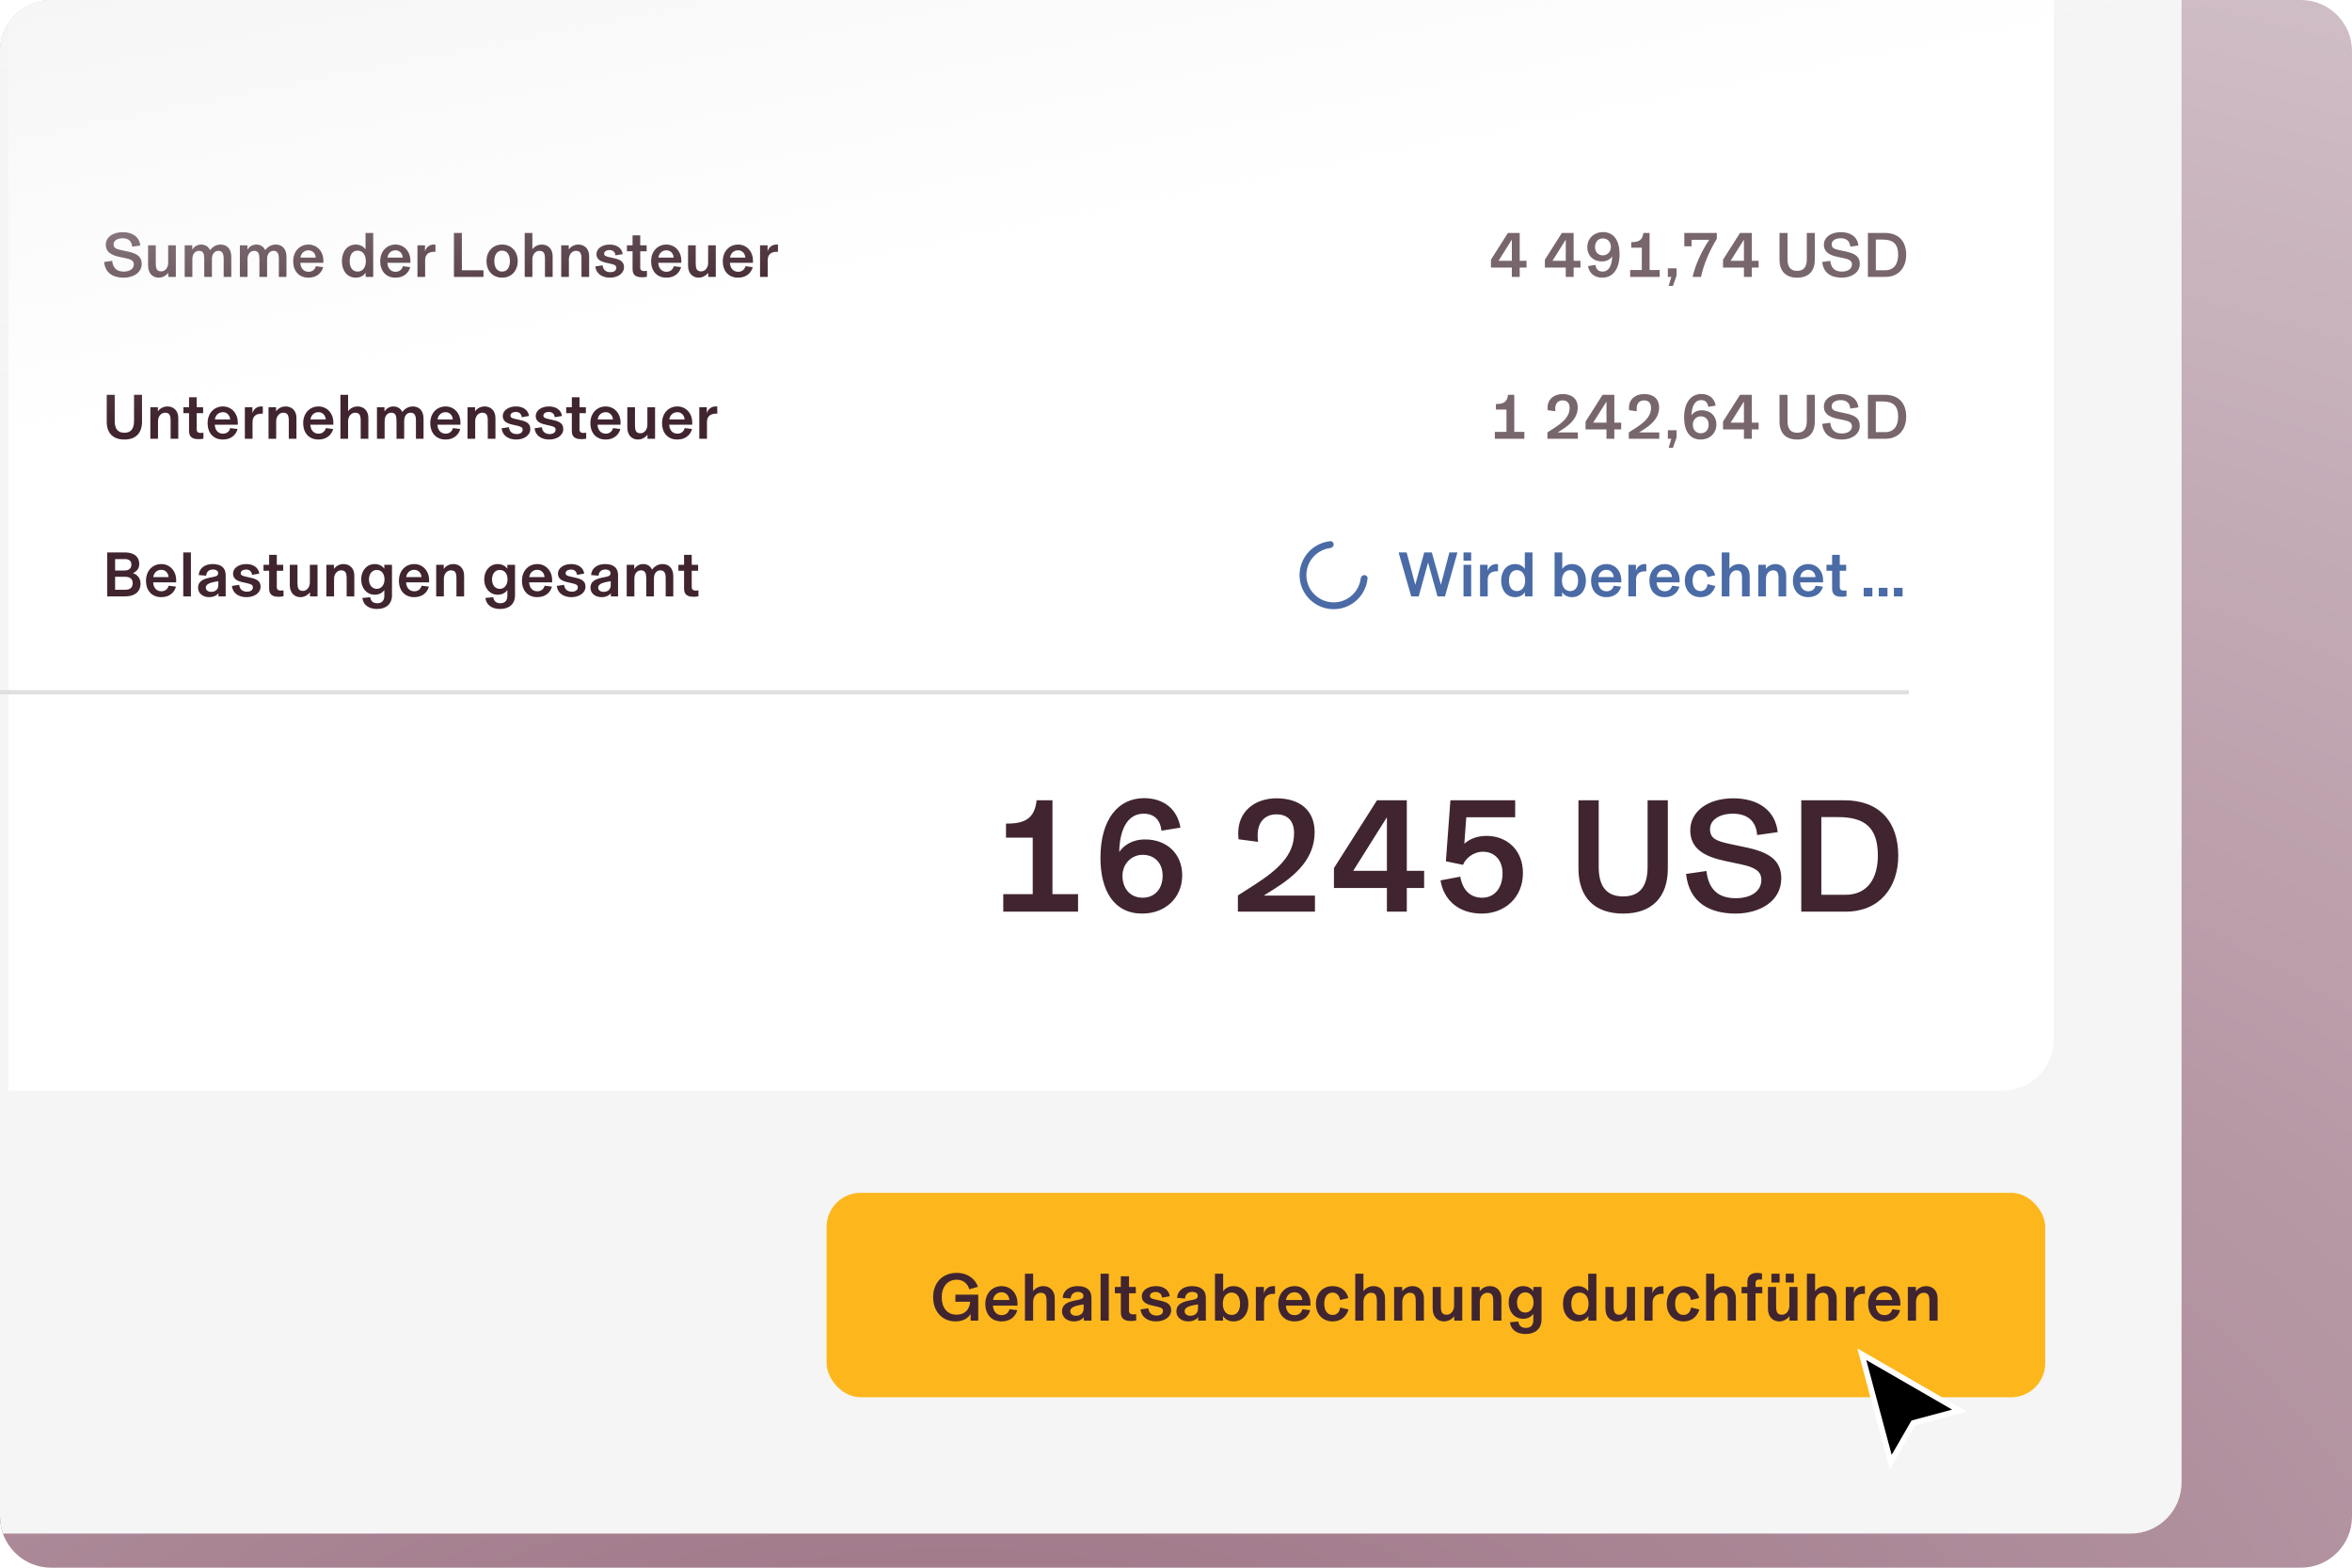 <svg width="552" height="368" viewBox="0 0 552 368" fill="none" xmlns="http://www.w3.org/2000/svg">
<g clip-path="url(#clip0_5418_4888)">
<path d="M0 12C0 5.373 5.373 0 12 0H540C546.627 0 552 5.373 552 12V356C552 362.627 546.627 368 540 368H12C5.373 368 0 362.627 0 356V12Z" fill="url(#paint0_radial_5418_4888)"/>
<g filter="url(#filter0_d_5418_4888)">
<g clip-path="url(#clip1_5418_4888)">
<path d="M0 -160.002H512V315.998C512 322.625 506.627 327.998 500 327.998H0V-160.002Z" fill="#F5F5F5"/>
<g filter="url(#filter1_d_5418_4888)">
<path d="M0 -160.002H480V203.998C480 210.625 474.627 215.998 468 215.998H0V-160.002Z" fill="white"/>
</g>
<path d="M338.17 105.268L340.165 97.678H342.055L339.13 107.998H337.375L335.155 100.033L332.965 107.998H331.21L328.24 97.678H330.13L332.155 105.268L334.255 97.678H336.04L338.17 105.268ZM345.277 99.628H343.477V97.678H345.277V99.628ZM345.277 107.998H343.477V100.588H345.277V107.998ZM351.214 100.408C351.334 100.408 351.439 100.408 351.574 100.423V102.118C351.424 102.103 351.364 102.103 351.259 102.103C349.939 102.103 349.159 102.763 349.159 104.068V107.998H347.359V100.588H349.129V102.013C349.369 101.143 350.074 100.408 351.214 100.408ZM355.601 108.178C353.576 108.178 352.316 106.558 352.316 104.293C352.316 102.028 353.576 100.408 355.601 100.408C356.756 100.408 357.491 101.008 357.866 101.518V97.678H359.666V107.998H357.896V107.023C357.536 107.548 356.801 108.178 355.601 108.178ZM355.991 106.753C357.161 106.753 357.941 105.823 357.941 104.293C357.941 102.763 357.161 101.833 355.991 101.833C354.791 101.833 354.146 102.823 354.146 104.293C354.146 105.763 354.791 106.753 355.991 106.753ZM368.918 108.178C367.718 108.178 366.983 107.548 366.623 107.023V107.998H364.853V97.678H366.653V101.518C367.028 101.008 367.763 100.408 368.918 100.408C370.943 100.408 372.202 102.028 372.202 104.293C372.202 106.558 370.943 108.178 368.918 108.178ZM368.528 106.753C369.728 106.753 370.373 105.763 370.373 104.293C370.373 102.823 369.728 101.833 368.528 101.833C367.358 101.833 366.578 102.763 366.578 104.293C366.578 105.823 367.358 106.753 368.528 106.753ZM380.507 104.173V104.698H375.107C375.167 105.958 375.887 106.798 377.027 106.798C377.957 106.798 378.557 106.243 378.737 105.493L380.462 105.703C380.132 106.933 379.082 108.178 377.012 108.178C374.837 108.178 373.427 106.693 373.427 104.308C373.427 101.998 374.957 100.408 377.027 100.408C379.022 100.408 380.507 102.013 380.507 104.173ZM375.137 103.468H378.722C378.662 102.568 378.047 101.758 377.012 101.758C375.947 101.758 375.242 102.538 375.137 103.468ZM386.024 100.408C386.144 100.408 386.249 100.408 386.384 100.423V102.118C386.234 102.103 386.174 102.103 386.069 102.103C384.749 102.103 383.969 102.763 383.969 104.068V107.998H382.169V100.588H383.939V102.013C384.179 101.143 384.884 100.408 386.024 100.408ZM394.191 104.173V104.698H388.791C388.851 105.958 389.571 106.798 390.711 106.798C391.641 106.798 392.241 106.243 392.421 105.493L394.146 105.703C393.816 106.933 392.766 108.178 390.696 108.178C388.521 108.178 387.111 106.693 387.111 104.308C387.111 101.998 388.641 100.408 390.711 100.408C392.706 100.408 394.191 102.013 394.191 104.173ZM388.821 103.468H392.406C392.346 102.568 391.731 101.758 390.696 101.758C389.631 101.758 388.926 102.538 388.821 103.468ZM399.108 108.178C396.933 108.178 395.418 106.648 395.418 104.308C395.418 101.938 396.963 100.408 399.093 100.408C401.043 100.408 402.168 101.563 402.558 103.033L400.728 103.468C400.593 102.523 400.008 101.833 399.078 101.833C397.968 101.833 397.248 102.763 397.248 104.293C397.248 105.883 397.998 106.753 399.108 106.753C400.008 106.753 400.593 106.168 400.758 105.118L402.588 105.553C402.138 107.008 401.028 108.178 399.108 108.178ZM405.886 107.998H404.086V97.678H405.886V101.488H405.901C406.276 100.978 407.056 100.408 408.121 100.408C409.501 100.408 410.641 101.353 410.641 103.108V107.998H408.841V103.783C408.841 102.583 408.631 101.878 407.536 101.878C406.606 101.878 405.886 102.748 405.886 103.858V107.998ZM414.456 107.998H412.656V100.588H414.426V101.518H414.441C414.846 100.963 415.626 100.408 416.691 100.408C418.071 100.408 419.211 101.353 419.211 103.108V107.998H417.411V103.783C417.411 102.583 417.201 101.878 416.106 101.878C415.176 101.878 414.456 102.748 414.456 103.858V107.998ZM427.872 104.173V104.698H422.472C422.532 105.958 423.252 106.798 424.392 106.798C425.322 106.798 425.922 106.243 426.102 105.493L427.827 105.703C427.497 106.933 426.447 108.178 424.377 108.178C422.202 108.178 420.792 106.693 420.792 104.308C420.792 101.998 422.322 100.408 424.392 100.408C426.387 100.408 427.872 102.013 427.872 104.173ZM422.502 103.468H426.087C426.027 102.568 425.412 101.758 424.377 101.758C423.312 101.758 422.607 102.538 422.502 103.468ZM432.176 108.088C431.156 108.088 430.421 107.788 430.136 107.068C430.016 106.768 429.986 106.393 429.986 105.958V101.983H428.666V100.588H429.986V98.248H431.786V100.588H433.286V101.983H431.786V105.808C431.786 106.423 432.146 106.633 432.731 106.633C432.986 106.633 433.136 106.618 433.361 106.588V107.968C432.941 108.058 432.581 108.088 432.176 108.088ZM439.435 107.998H437.395V105.988H439.435V107.998ZM442.981 107.998H440.941V105.988H442.981V107.998ZM446.526 107.998H444.486V105.988H446.526V107.998Z" fill="#4A6BA6"/>
<path d="M29.385 107.998H25.155V97.678H29.28C31.395 97.678 32.685 98.623 32.685 100.423C32.685 101.728 31.695 102.343 31.2 102.538V102.553C31.8 102.688 32.985 103.423 32.985 104.968C32.985 107.038 31.455 107.998 29.385 107.998ZM27.015 99.238V101.923H29.205C30.12 101.923 30.84 101.533 30.84 100.513C30.84 99.508 30.105 99.238 29.235 99.238H27.015ZM27.015 103.393V106.438H29.355C30.435 106.438 31.14 106.033 31.14 104.863C31.14 103.828 30.42 103.393 29.355 103.393H27.015ZM41.346 104.173V104.698H35.946C36.006 105.958 36.726 106.798 37.866 106.798C38.796 106.798 39.396 106.243 39.576 105.493L41.301 105.703C40.971 106.933 39.921 108.178 37.851 108.178C35.676 108.178 34.266 106.693 34.266 104.308C34.266 101.998 35.796 100.408 37.866 100.408C39.861 100.408 41.346 102.013 41.346 104.173ZM35.976 103.468H39.561C39.501 102.568 38.886 101.758 37.851 101.758C36.786 101.758 36.081 102.538 35.976 103.468ZM44.808 107.998H43.008V97.678H44.808V107.998ZM49.096 108.178C47.716 108.178 46.486 107.368 46.486 105.958C46.486 104.578 47.491 103.963 49.141 103.618L50.161 103.408C50.821 103.273 51.196 103.108 51.196 102.538C51.196 102.058 50.761 101.683 49.966 101.683C49.036 101.683 48.436 102.268 48.391 103.138L46.636 102.988C46.726 101.473 47.971 100.408 49.906 100.408C51.811 100.408 52.966 101.218 52.966 102.988V107.998H51.271V107.263H51.256C50.911 107.758 50.131 108.178 49.096 108.178ZM49.591 106.933C50.536 106.933 51.241 106.348 51.241 105.388V104.428C50.356 104.563 49.666 104.713 49.201 104.908C48.661 105.133 48.301 105.433 48.301 105.928C48.301 106.573 48.856 106.933 49.591 106.933ZM57.857 108.178C56.012 108.178 54.602 107.248 54.422 105.538L56.132 105.283C56.267 106.363 56.942 106.888 57.962 106.888C58.832 106.888 59.357 106.498 59.357 105.868C59.357 105.373 59.072 105.148 58.052 104.923L56.927 104.668C55.592 104.368 54.692 103.843 54.692 102.643C54.692 101.353 56.027 100.408 57.797 100.408C59.462 100.408 60.677 101.248 60.857 102.643L59.147 102.943C59.102 102.253 58.637 101.698 57.767 101.698C56.987 101.698 56.492 102.058 56.492 102.568C56.492 103.063 56.972 103.198 57.767 103.378L58.892 103.633C60.377 103.963 61.157 104.488 61.157 105.718C61.157 107.203 59.672 108.178 57.857 108.178ZM65.356 108.088C64.336 108.088 63.601 107.788 63.316 107.068C63.196 106.768 63.166 106.393 63.166 105.958V101.983H61.846V100.588H63.166V98.248H64.966V100.588H66.466V101.983H64.966V105.808C64.966 106.423 65.326 106.633 65.911 106.633C66.166 106.633 66.316 106.618 66.541 106.588V107.968C66.121 108.058 65.761 108.088 65.356 108.088ZM70.52 108.178C69.155 108.178 68.015 107.248 68.015 105.328V100.588H69.815V104.803C69.815 106.003 70.01 106.708 71.105 106.708C72.02 106.708 72.725 105.838 72.725 104.728V100.588H74.525V107.998H72.755V107.068H72.74C72.35 107.548 71.57 108.178 70.52 108.178ZM78.401 107.998H76.602V100.588H78.371V101.518H78.386C78.791 100.963 79.572 100.408 80.636 100.408C82.016 100.408 83.156 101.353 83.156 103.108V107.998H81.356V103.783C81.356 102.583 81.147 101.878 80.052 101.878C79.121 101.878 78.401 102.748 78.401 103.858V107.998ZM88.487 110.953C86.522 110.953 85.217 109.963 85.052 108.358L86.882 108.193C87.032 109.138 87.587 109.603 88.562 109.603C89.537 109.603 90.197 109.078 90.197 107.863V106.513C89.747 107.143 88.982 107.608 87.947 107.608C86.147 107.608 84.767 106.153 84.767 104.008C84.767 101.863 86.147 100.408 87.947 100.408C88.982 100.408 89.747 100.873 90.197 101.503V100.588H91.997V107.728C91.997 109.903 90.497 110.953 88.487 110.953ZM88.427 106.228C89.507 106.228 90.242 105.298 90.242 104.008C90.242 102.718 89.552 101.788 88.427 101.788C87.272 101.788 86.597 102.778 86.597 104.008C86.597 105.238 87.257 106.228 88.427 106.228ZM100.709 104.173V104.698H95.309C95.369 105.958 96.089 106.798 97.229 106.798C98.159 106.798 98.759 106.243 98.939 105.493L100.664 105.703C100.334 106.933 99.284 108.178 97.214 108.178C95.039 108.178 93.629 106.693 93.629 104.308C93.629 101.998 95.159 100.408 97.229 100.408C99.224 100.408 100.709 102.013 100.709 104.173ZM95.339 103.468H98.924C98.864 102.568 98.249 101.758 97.214 101.758C96.149 101.758 95.444 102.538 95.339 103.468ZM104.171 107.998H102.371V100.588H104.141V101.518H104.156C104.561 100.963 105.341 100.408 106.406 100.408C107.786 100.408 108.926 101.353 108.926 103.108V107.998H107.126V103.783C107.126 102.583 106.916 101.878 105.821 101.878C104.891 101.878 104.171 102.748 104.171 103.858V107.998ZM117.363 110.953C115.398 110.953 114.093 109.963 113.928 108.358L115.758 108.193C115.908 109.138 116.463 109.603 117.438 109.603C118.413 109.603 119.073 109.078 119.073 107.863V106.513C118.623 107.143 117.858 107.608 116.823 107.608C115.023 107.608 113.643 106.153 113.643 104.008C113.643 101.863 115.023 100.408 116.823 100.408C117.858 100.408 118.623 100.873 119.073 101.503V100.588H120.873V107.728C120.873 109.903 119.373 110.953 117.363 110.953ZM117.303 106.228C118.383 106.228 119.118 105.298 119.118 104.008C119.118 102.718 118.428 101.788 117.303 101.788C116.148 101.788 115.473 102.778 115.473 104.008C115.473 105.238 116.133 106.228 117.303 106.228ZM129.585 104.173V104.698H124.185C124.245 105.958 124.965 106.798 126.105 106.798C127.035 106.798 127.635 106.243 127.815 105.493L129.54 105.703C129.21 106.933 128.16 108.178 126.09 108.178C123.915 108.178 122.505 106.693 122.505 104.308C122.505 101.998 124.035 100.408 126.105 100.408C128.1 100.408 129.585 102.013 129.585 104.173ZM124.215 103.468H127.8C127.74 102.568 127.125 101.758 126.09 101.758C125.025 101.758 124.32 102.538 124.215 103.468ZM134.112 108.178C132.267 108.178 130.857 107.248 130.677 105.538L132.387 105.283C132.522 106.363 133.197 106.888 134.217 106.888C135.087 106.888 135.612 106.498 135.612 105.868C135.612 105.373 135.327 105.148 134.307 104.923L133.182 104.668C131.847 104.368 130.947 103.843 130.947 102.643C130.947 101.353 132.282 100.408 134.052 100.408C135.717 100.408 136.932 101.248 137.112 102.643L135.402 102.943C135.357 102.253 134.892 101.698 134.022 101.698C133.242 101.698 132.747 102.058 132.747 102.568C132.747 103.063 133.227 103.198 134.022 103.378L135.147 103.633C136.632 103.963 137.412 104.488 137.412 105.718C137.412 107.203 135.927 108.178 134.112 108.178ZM141.187 108.178C139.807 108.178 138.577 107.368 138.577 105.958C138.577 104.578 139.582 103.963 141.232 103.618L142.252 103.408C142.912 103.273 143.287 103.108 143.287 102.538C143.287 102.058 142.852 101.683 142.057 101.683C141.127 101.683 140.527 102.268 140.482 103.138L138.727 102.988C138.817 101.473 140.062 100.408 141.997 100.408C143.902 100.408 145.057 101.218 145.057 102.988V107.998H143.362V107.263H143.347C143.002 107.758 142.222 108.178 141.187 108.178ZM141.682 106.933C142.627 106.933 143.332 106.348 143.332 105.388V104.428C142.447 104.563 141.757 104.713 141.292 104.908C140.752 105.133 140.392 105.433 140.392 105.928C140.392 106.573 140.947 106.933 141.682 106.933ZM148.884 107.998H147.084V100.588H148.854V101.563L148.884 101.548C149.214 101.008 149.919 100.408 150.954 100.408C151.914 100.408 152.679 100.903 153.024 101.713C153.429 101.233 154.164 100.408 155.499 100.408C156.999 100.408 158.019 101.413 158.019 103.258V107.998H156.234V103.738C156.234 102.643 155.979 101.878 154.974 101.878C154.179 101.878 153.474 102.523 153.474 103.813V107.998H151.674V103.813C151.674 102.628 151.464 101.878 150.429 101.878C149.634 101.878 148.884 102.523 148.884 103.813V107.998ZM162.736 108.088C161.716 108.088 160.981 107.788 160.696 107.068C160.576 106.768 160.546 106.393 160.546 105.958V101.983H159.226V100.588H160.546V98.248H162.346V100.588H163.846V101.983H162.346V105.808C162.346 106.423 162.706 106.633 163.291 106.633C163.546 106.633 163.696 106.618 163.921 106.588V107.968C163.501 108.058 163.141 108.088 162.736 108.088Z" fill="#402530"/>
<path d="M29.19 71.178C26.52 71.178 25.05 69.663 25.05 66.993V60.678H26.925V66.828C26.925 68.523 27.54 69.588 29.19 69.588C30.84 69.588 31.455 68.523 31.455 66.828V60.678H33.33V66.993C33.33 69.663 31.86 71.178 29.19 71.178ZM37.087 70.998H35.287V63.588H37.057V64.518H37.072C37.477 63.963 38.257 63.408 39.322 63.408C40.702 63.408 41.842 64.353 41.842 66.108V70.998H40.042V66.783C40.042 65.583 39.832 64.878 38.737 64.878C37.807 64.878 37.087 65.748 37.087 66.858V70.998ZM46.559 71.088C45.539 71.088 44.804 70.788 44.519 70.068C44.399 69.768 44.369 69.393 44.369 68.958V64.983H43.049V63.588H44.369V61.248H46.169V63.588H47.669V64.983H46.169V68.808C46.169 69.423 46.529 69.633 47.114 69.633C47.369 69.633 47.519 69.618 47.744 69.588V70.968C47.324 71.058 46.964 71.088 46.559 71.088ZM55.806 67.173V67.698H50.406C50.466 68.958 51.186 69.798 52.326 69.798C53.256 69.798 53.856 69.243 54.036 68.493L55.761 68.703C55.431 69.933 54.381 71.178 52.311 71.178C50.136 71.178 48.726 69.693 48.726 67.308C48.726 64.998 50.256 63.408 52.326 63.408C54.321 63.408 55.806 65.013 55.806 67.173ZM50.436 66.468H54.021C53.961 65.568 53.346 64.758 52.311 64.758C51.246 64.758 50.541 65.538 50.436 66.468ZM61.323 63.408C61.443 63.408 61.548 63.408 61.683 63.423V65.118C61.533 65.103 61.473 65.103 61.368 65.103C60.048 65.103 59.268 65.763 59.268 67.068V70.998H57.468V63.588H59.238V65.013C59.478 64.143 60.183 63.408 61.323 63.408ZM64.82 70.998H63.02V63.588H64.79V64.518H64.805C65.21 63.963 65.99 63.408 67.055 63.408C68.436 63.408 69.576 64.353 69.576 66.108V70.998H67.775V66.783C67.775 65.583 67.566 64.878 66.471 64.878C65.54 64.878 64.82 65.748 64.82 66.858V70.998ZM78.236 67.173V67.698H72.836C72.896 68.958 73.616 69.798 74.756 69.798C75.686 69.798 76.286 69.243 76.466 68.493L78.191 68.703C77.861 69.933 76.811 71.178 74.741 71.178C72.566 71.178 71.156 69.693 71.156 67.308C71.156 64.998 72.686 63.408 74.756 63.408C76.751 63.408 78.236 65.013 78.236 67.173ZM72.866 66.468H76.451C76.391 65.568 75.776 64.758 74.741 64.758C73.676 64.758 72.971 65.538 72.866 66.468ZM81.697 70.998H79.897V60.678H81.697V64.488H81.712C82.087 63.978 82.867 63.408 83.932 63.408C85.312 63.408 86.452 64.353 86.452 66.108V70.998H84.652V66.783C84.652 65.583 84.442 64.878 83.347 64.878C82.417 64.878 81.697 65.748 81.697 66.858V70.998ZM90.268 70.998H88.468V63.588H90.238V64.563L90.268 64.548C90.598 64.008 91.303 63.408 92.338 63.408C93.298 63.408 94.063 63.903 94.408 64.713C94.813 64.233 95.548 63.408 96.883 63.408C98.383 63.408 99.403 64.413 99.403 66.258V70.998H97.618V66.738C97.618 65.643 97.363 64.878 96.358 64.878C95.563 64.878 94.858 65.523 94.858 66.813V70.998H93.058V66.813C93.058 65.628 92.848 64.878 91.813 64.878C91.018 64.878 90.268 65.523 90.268 66.813V70.998ZM108.063 67.173V67.698H102.663C102.723 68.958 103.443 69.798 104.583 69.798C105.513 69.798 106.113 69.243 106.293 68.493L108.018 68.703C107.688 69.933 106.638 71.178 104.568 71.178C102.393 71.178 100.983 69.693 100.983 67.308C100.983 64.998 102.513 63.408 104.583 63.408C106.578 63.408 108.063 65.013 108.063 67.173ZM102.693 66.468H106.278C106.218 65.568 105.603 64.758 104.568 64.758C103.503 64.758 102.798 65.538 102.693 66.468ZM111.525 70.998H109.725V63.588H111.495V64.518H111.51C111.915 63.963 112.695 63.408 113.76 63.408C115.14 63.408 116.28 64.353 116.28 66.108V70.998H114.48V66.783C114.48 65.583 114.27 64.878 113.175 64.878C112.245 64.878 111.525 65.748 111.525 66.858V70.998ZM121.16 71.178C119.315 71.178 117.905 70.248 117.725 68.538L119.435 68.283C119.57 69.363 120.245 69.888 121.265 69.888C122.135 69.888 122.66 69.498 122.66 68.868C122.66 68.373 122.375 68.148 121.355 67.923L120.23 67.668C118.895 67.368 117.995 66.843 117.995 65.643C117.995 64.353 119.33 63.408 121.1 63.408C122.765 63.408 123.98 64.248 124.16 65.643L122.45 65.943C122.405 65.253 121.94 64.698 121.07 64.698C120.29 64.698 119.795 65.058 119.795 65.568C119.795 66.063 120.275 66.198 121.07 66.378L122.195 66.633C123.68 66.963 124.46 67.488 124.46 68.718C124.46 70.203 122.975 71.178 121.16 71.178ZM128.895 71.178C127.05 71.178 125.64 70.248 125.46 68.538L127.17 68.283C127.305 69.363 127.98 69.888 129 69.888C129.87 69.888 130.395 69.498 130.395 68.868C130.395 68.373 130.11 68.148 129.09 67.923L127.965 67.668C126.63 67.368 125.73 66.843 125.73 65.643C125.73 64.353 127.065 63.408 128.835 63.408C130.5 63.408 131.715 64.248 131.895 65.643L130.185 65.943C130.14 65.253 129.675 64.698 128.805 64.698C128.025 64.698 127.53 65.058 127.53 65.568C127.53 66.063 128.01 66.198 128.805 66.378L129.93 66.633C131.415 66.963 132.195 67.488 132.195 68.718C132.195 70.203 130.71 71.178 128.895 71.178ZM136.394 71.088C135.374 71.088 134.639 70.788 134.354 70.068C134.234 69.768 134.204 69.393 134.204 68.958V64.983H132.884V63.588H134.204V61.248H136.004V63.588H137.504V64.983H136.004V68.808C136.004 69.423 136.364 69.633 136.949 69.633C137.204 69.633 137.354 69.618 137.579 69.588V70.968C137.159 71.058 136.799 71.088 136.394 71.088ZM145.641 67.173V67.698H140.241C140.301 68.958 141.021 69.798 142.161 69.798C143.091 69.798 143.691 69.243 143.871 68.493L145.596 68.703C145.266 69.933 144.216 71.178 142.146 71.178C139.971 71.178 138.561 69.693 138.561 67.308C138.561 64.998 140.091 63.408 142.161 63.408C144.156 63.408 145.641 65.013 145.641 67.173ZM140.271 66.468H143.856C143.796 65.568 143.181 64.758 142.146 64.758C141.081 64.758 140.376 65.538 140.271 66.468ZM149.733 71.178C148.368 71.178 147.228 70.248 147.228 68.328V63.588H149.028V67.803C149.028 69.003 149.223 69.708 150.318 69.708C151.233 69.708 151.938 68.838 151.938 67.728V63.588H153.738V70.998H151.968V70.068H151.953C151.563 70.548 150.783 71.178 149.733 71.178ZM162.459 67.173V67.698H157.059C157.119 68.958 157.839 69.798 158.979 69.798C159.909 69.798 160.509 69.243 160.689 68.493L162.414 68.703C162.084 69.933 161.034 71.178 158.964 71.178C156.789 71.178 155.379 69.693 155.379 67.308C155.379 64.998 156.909 63.408 158.979 63.408C160.974 63.408 162.459 65.013 162.459 67.173ZM157.089 66.468H160.674C160.614 65.568 159.999 64.758 158.964 64.758C157.899 64.758 157.194 65.538 157.089 66.468ZM167.976 63.408C168.096 63.408 168.201 63.408 168.336 63.423V65.118C168.186 65.103 168.126 65.103 168.021 65.103C166.701 65.103 165.921 65.763 165.921 67.068V70.998H164.121V63.588H165.891V65.013C166.131 64.143 166.836 63.408 167.976 63.408Z" fill="#402530"/>
<path d="M29.025 33.178C26.7 33.178 24.72 32.218 24.435 29.503L26.325 29.233C26.52 30.973 27.45 31.753 29.04 31.753C30.45 31.753 31.41 31.108 31.41 30.058C31.41 29.248 30.81 28.888 29.535 28.618L28.05 28.303C26.07 27.883 24.825 27.133 24.825 25.453C24.825 23.773 26.37 22.498 28.815 22.498C31.14 22.498 32.715 23.638 32.925 25.633L31.02 25.903C30.93 24.643 30.165 23.923 28.77 23.923C27.48 23.923 26.655 24.538 26.655 25.348C26.655 26.233 27.255 26.458 28.5 26.728L29.985 27.043C32.205 27.508 33.255 28.273 33.255 29.923C33.255 32.053 31.23 33.178 29.025 33.178ZM37.263 33.178C35.898 33.178 34.758 32.248 34.758 30.328V25.588H36.558V29.803C36.558 31.003 36.753 31.708 37.848 31.708C38.763 31.708 39.468 30.838 39.468 29.728V25.588H41.268V32.998H39.498V32.068H39.483C39.093 32.548 38.313 33.178 37.263 33.178ZM45.145 32.998H43.345V25.588H45.115V26.563L45.145 26.548C45.475 26.008 46.18 25.408 47.215 25.408C48.175 25.408 48.94 25.903 49.285 26.713C49.69 26.233 50.425 25.408 51.76 25.408C53.26 25.408 54.28 26.413 54.28 28.258V32.998H52.495V28.738C52.495 27.643 52.24 26.878 51.235 26.878C50.44 26.878 49.735 27.523 49.735 28.813V32.998H47.935V28.813C47.935 27.628 47.725 26.878 46.69 26.878C45.895 26.878 45.145 27.523 45.145 28.813V32.998ZM58.095 32.998H56.295V25.588H58.065V26.563L58.095 26.548C58.425 26.008 59.13 25.408 60.165 25.408C61.125 25.408 61.89 25.903 62.235 26.713C62.64 26.233 63.375 25.408 64.71 25.408C66.21 25.408 67.23 26.413 67.23 28.258V32.998H65.445V28.738C65.445 27.643 65.19 26.878 64.185 26.878C63.39 26.878 62.685 27.523 62.685 28.813V32.998H60.885V28.813C60.885 27.628 60.675 26.878 59.64 26.878C58.845 26.878 58.095 27.523 58.095 28.813V32.998ZM75.89 29.173V29.698H70.49C70.55 30.958 71.27 31.798 72.41 31.798C73.34 31.798 73.94 31.243 74.12 30.493L75.845 30.703C75.515 31.933 74.465 33.178 72.395 33.178C70.22 33.178 68.81 31.693 68.81 29.308C68.81 26.998 70.34 25.408 72.41 25.408C74.405 25.408 75.89 27.013 75.89 29.173ZM70.52 28.468H74.105C74.045 27.568 73.43 26.758 72.395 26.758C71.33 26.758 70.625 27.538 70.52 28.468ZM83.523 33.178C81.498 33.178 80.238 31.558 80.238 29.293C80.238 27.028 81.498 25.408 83.523 25.408C84.678 25.408 85.413 26.008 85.788 26.518V22.678H87.588V32.998H85.818V32.023C85.458 32.548 84.723 33.178 83.523 33.178ZM83.913 31.753C85.083 31.753 85.863 30.823 85.863 29.293C85.863 27.763 85.083 26.833 83.913 26.833C82.713 26.833 82.068 27.823 82.068 29.293C82.068 30.763 82.713 31.753 83.913 31.753ZM96.313 29.173V29.698H90.913C90.973 30.958 91.693 31.798 92.833 31.798C93.763 31.798 94.363 31.243 94.543 30.493L96.268 30.703C95.938 31.933 94.888 33.178 92.818 33.178C90.643 33.178 89.233 31.693 89.233 29.308C89.233 26.998 90.763 25.408 92.833 25.408C94.828 25.408 96.313 27.013 96.313 29.173ZM90.943 28.468H94.528C94.468 27.568 93.853 26.758 92.818 26.758C91.753 26.758 91.048 27.538 90.943 28.468ZM101.83 25.408C101.95 25.408 102.055 25.408 102.19 25.423V27.118C102.04 27.103 101.98 27.103 101.875 27.103C100.555 27.103 99.775 27.763 99.775 29.068V32.998H97.975V25.588H99.745V27.013C99.985 26.143 100.69 25.408 101.83 25.408ZM113.467 32.998H106.537V22.678H108.397V31.438H113.467V32.998ZM117.843 33.178C115.683 33.178 114.183 31.603 114.183 29.293C114.183 26.983 115.683 25.408 117.843 25.408C120.003 25.408 121.503 26.983 121.503 29.293C121.503 31.603 120.003 33.178 117.843 33.178ZM117.843 31.753C119.103 31.753 119.673 30.673 119.673 29.293C119.673 27.913 119.103 26.833 117.843 26.833C116.583 26.833 116.013 27.913 116.013 29.293C116.013 30.673 116.583 31.753 117.843 31.753ZM124.944 32.998H123.144V22.678H124.944V26.488H124.959C125.334 25.978 126.114 25.408 127.179 25.408C128.559 25.408 129.699 26.353 129.699 28.108V32.998H127.899V28.783C127.899 27.583 127.689 26.878 126.594 26.878C125.664 26.878 124.944 27.748 124.944 28.858V32.998ZM133.515 32.998H131.715V25.588H133.485V26.518H133.5C133.905 25.963 134.685 25.408 135.75 25.408C137.13 25.408 138.27 26.353 138.27 28.108V32.998H136.47V28.783C136.47 27.583 136.26 26.878 135.165 26.878C134.235 26.878 133.515 27.748 133.515 28.858V32.998ZM143.15 33.178C141.305 33.178 139.895 32.248 139.715 30.538L141.425 30.283C141.56 31.363 142.235 31.888 143.255 31.888C144.125 31.888 144.65 31.498 144.65 30.868C144.65 30.373 144.365 30.148 143.345 29.923L142.22 29.668C140.885 29.368 139.985 28.843 139.985 27.643C139.985 26.353 141.32 25.408 143.09 25.408C144.755 25.408 145.97 26.248 146.15 27.643L144.44 27.943C144.395 27.253 143.93 26.698 143.06 26.698C142.28 26.698 141.785 27.058 141.785 27.568C141.785 28.063 142.265 28.198 143.06 28.378L144.185 28.633C145.67 28.963 146.45 29.488 146.45 30.718C146.45 32.203 144.965 33.178 143.15 33.178ZM150.649 33.088C149.629 33.088 148.894 32.788 148.609 32.068C148.489 31.768 148.459 31.393 148.459 30.958V26.983H147.139V25.588H148.459V23.248H150.259V25.588H151.759V26.983H150.259V30.808C150.259 31.423 150.619 31.633 151.204 31.633C151.459 31.633 151.609 31.618 151.834 31.588V32.968C151.414 33.058 151.054 33.088 150.649 33.088ZM159.896 29.173V29.698H154.496C154.556 30.958 155.276 31.798 156.416 31.798C157.346 31.798 157.946 31.243 158.126 30.493L159.851 30.703C159.521 31.933 158.471 33.178 156.401 33.178C154.226 33.178 152.816 31.693 152.816 29.308C152.816 26.998 154.346 25.408 156.416 25.408C158.411 25.408 159.896 27.013 159.896 29.173ZM154.526 28.468H158.111C158.051 27.568 157.436 26.758 156.401 26.758C155.336 26.758 154.631 27.538 154.526 28.468ZM163.988 33.178C162.623 33.178 161.483 32.248 161.483 30.328V25.588H163.283V29.803C163.283 31.003 163.478 31.708 164.573 31.708C165.488 31.708 166.193 30.838 166.193 29.728V25.588H167.993V32.998H166.223V32.068H166.208C165.818 32.548 165.038 33.178 163.988 33.178ZM176.714 29.173V29.698H171.314C171.374 30.958 172.094 31.798 173.234 31.798C174.164 31.798 174.764 31.243 174.944 30.493L176.669 30.703C176.339 31.933 175.289 33.178 173.219 33.178C171.044 33.178 169.634 31.693 169.634 29.308C169.634 26.998 171.164 25.408 173.234 25.408C175.229 25.408 176.714 27.013 176.714 29.173ZM171.344 28.468H174.929C174.869 27.568 174.254 26.758 173.219 26.758C172.154 26.758 171.449 27.538 171.344 28.468ZM182.231 25.408C182.351 25.408 182.456 25.408 182.591 25.423V27.118C182.441 27.103 182.381 27.103 182.276 27.103C180.956 27.103 180.176 27.763 180.176 29.068V32.998H178.376V25.588H180.146V27.013C180.386 26.143 181.091 25.408 182.231 25.408Z" fill="#402530"/>
<path d="M355.389 60.678V69.378H357.759V70.998H350.829V69.378H353.559V64.143H351.084V62.838H351.234C352.929 62.838 353.709 62.268 353.904 60.798L353.919 60.678H355.389ZM370.312 70.998H363.172V69.498L364.672 68.538C366.817 67.158 368.377 65.808 368.377 63.738C368.377 62.628 367.822 61.983 366.742 61.983C365.722 61.983 365.002 62.658 365.002 63.918C365.002 64.143 365.017 64.338 365.047 64.533L363.232 64.293C363.217 64.113 363.202 63.933 363.202 63.723C363.202 61.713 364.732 60.498 366.757 60.498C368.887 60.498 370.282 61.593 370.282 63.633C370.282 66.078 368.542 67.638 366.517 68.913L365.587 69.498V69.513H370.312V70.998ZM378.874 67.218H380.479V68.808H378.874V70.998H377.029V68.808H372.124V66.963L376.114 60.678H378.874V67.218ZM377.029 62.253L373.909 67.218H377.029V62.253ZM389.416 70.998H382.276V69.498L383.776 68.538C385.921 67.158 387.481 65.808 387.481 63.738C387.481 62.628 386.926 61.983 385.846 61.983C384.826 61.983 384.106 62.658 384.106 63.918C384.106 64.143 384.121 64.338 384.151 64.533L382.336 64.293C382.321 64.113 382.306 63.933 382.306 63.723C382.306 61.713 383.836 60.498 385.861 60.498C387.991 60.498 389.386 61.593 389.386 63.633C389.386 66.078 387.646 67.638 385.621 68.913L384.691 69.498V69.513H389.416V70.998ZM392.622 73.128H391.617L392.247 70.998H391.437V68.988H393.477V70.698L392.622 73.128ZM399.122 71.178C396.467 71.178 395.252 69.003 395.252 66.018C395.252 62.418 396.917 60.483 399.287 60.483C401.177 60.483 402.392 61.563 402.662 63.213L400.907 63.498C400.787 62.493 400.232 61.923 399.257 61.923C397.682 61.923 397.037 63.513 396.992 65.433L397.007 65.448C397.397 64.893 398.147 64.308 399.392 64.308C401.462 64.308 402.827 65.703 402.827 67.623C402.827 69.768 401.207 71.178 399.122 71.178ZM399.152 69.708C400.292 69.708 401.012 68.883 401.012 67.668C401.012 66.483 400.262 65.733 399.152 65.733C398.117 65.733 397.292 66.588 397.292 67.668C397.292 68.868 398.027 69.708 399.152 69.708ZM411.134 67.218H412.739V68.808H411.134V70.998H409.289V68.808H404.384V66.963L408.374 60.678H411.134V67.218ZM409.289 62.253L406.169 67.218H409.289V62.253ZM421.782 71.178C419.112 71.178 417.642 69.663 417.642 66.993V60.678H419.517V66.828C419.517 68.523 420.132 69.588 421.782 69.588C423.432 69.588 424.047 68.523 424.047 66.828V60.678H425.922V66.993C425.922 69.663 424.452 71.178 421.782 71.178ZM432.253 71.178C429.928 71.178 427.948 70.218 427.663 67.503L429.553 67.233C429.748 68.973 430.678 69.753 432.268 69.753C433.678 69.753 434.638 69.108 434.638 68.058C434.638 67.248 434.038 66.888 432.763 66.618L431.278 66.303C429.298 65.883 428.053 65.133 428.053 63.453C428.053 61.773 429.598 60.498 432.043 60.498C434.368 60.498 435.943 61.638 436.153 63.633L434.248 63.903C434.158 62.643 433.393 61.923 431.998 61.923C430.708 61.923 429.883 62.538 429.883 63.348C429.883 64.233 430.483 64.458 431.728 64.728L433.213 65.043C435.433 65.508 436.483 66.273 436.483 67.923C436.483 70.053 434.458 71.178 432.253 71.178ZM442.528 70.998H438.388V60.678H442.363C445.663 60.678 447.373 62.703 447.373 65.808C447.373 68.808 445.588 70.998 442.528 70.998ZM440.248 69.438H442.468C444.583 69.438 445.483 67.848 445.483 65.808C445.483 63.243 444.313 62.238 441.808 62.238H440.248V69.438Z" fill="#402530" fill-opacity="0.7"/>
<path d="M356.664 29.218H358.269V30.808H356.664V32.998H354.819V30.808H349.914V28.963L353.904 22.678H356.664V29.218ZM354.819 24.253L351.699 29.218H354.819V24.253ZM369.322 29.218H370.927V30.808H369.322V32.998H367.477V30.808H362.572V28.963L366.562 22.678H369.322V29.218ZM367.477 24.253L364.357 29.218H367.477V24.253ZM376.069 33.178C374.179 33.178 372.964 32.113 372.694 30.463L374.449 30.178C374.569 31.183 375.124 31.753 376.114 31.753C377.674 31.753 378.319 30.163 378.364 28.228L378.349 28.213C377.959 28.783 377.209 29.368 375.964 29.368C373.894 29.368 372.529 27.973 372.529 26.053C372.529 23.908 374.149 22.483 376.234 22.483C378.889 22.483 380.104 24.673 380.104 27.658C380.104 31.258 378.439 33.178 376.069 33.178ZM376.204 27.943C377.239 27.943 378.064 27.088 378.064 26.008C378.064 24.808 377.344 23.968 376.204 23.968C375.064 23.968 374.344 24.793 374.344 26.008C374.344 27.193 375.094 27.943 376.204 27.943ZM387.151 22.678V31.378H389.521V32.998H382.591V31.378H385.321V26.143H382.846V24.838H382.996C384.691 24.838 385.471 24.268 385.666 22.798L385.681 22.678H387.151ZM392.622 35.128H391.617L392.247 32.998H391.437V30.988H393.477V32.698L392.622 35.128ZM395.297 25.813V22.678H402.932V24.028C401.117 27.073 399.887 29.938 399.212 32.998H397.247C397.847 30.148 399.542 26.623 401.162 24.283H397.007V25.813H395.297ZM411.134 29.218H412.739V30.808H411.134V32.998H409.289V30.808H404.384V28.963L408.374 22.678H411.134V29.218ZM409.289 24.253L406.169 29.218H409.289V24.253ZM421.782 33.178C419.112 33.178 417.642 31.663 417.642 28.993V22.678H419.517V28.828C419.517 30.523 420.132 31.588 421.782 31.588C423.432 31.588 424.047 30.523 424.047 28.828V22.678H425.922V28.993C425.922 31.663 424.452 33.178 421.782 33.178ZM432.253 33.178C429.928 33.178 427.948 32.218 427.663 29.503L429.553 29.233C429.748 30.973 430.678 31.753 432.268 31.753C433.678 31.753 434.638 31.108 434.638 30.058C434.638 29.248 434.038 28.888 432.763 28.618L431.278 28.303C429.298 27.883 428.053 27.133 428.053 25.453C428.053 23.773 429.598 22.498 432.043 22.498C434.368 22.498 435.943 23.638 436.153 25.633L434.248 25.903C434.158 24.643 433.393 23.923 431.998 23.923C430.708 23.923 429.883 24.538 429.883 25.348C429.883 26.233 430.483 26.458 431.728 26.728L433.213 27.043C435.433 27.508 436.483 28.273 436.483 29.923C436.483 32.053 434.458 33.178 432.253 33.178ZM442.528 32.998H438.388V22.678H442.363C445.663 22.678 447.373 24.703 447.373 27.808C447.373 30.808 445.588 32.998 442.528 32.998ZM440.248 31.438H442.468C444.583 31.438 445.483 29.848 445.483 27.808C445.483 25.243 444.313 24.238 441.808 24.238H440.248V31.438Z" fill="#402530" fill-opacity="0.7"/>
<path d="M247.01 155.854V177.894H253.014V181.998H235.458V177.894H242.374V164.632H236.104V161.326H236.484C240.778 161.326 242.754 159.882 243.248 156.158L243.286 155.854H247.01ZM268.072 182.454C261.346 182.454 258.268 176.944 258.268 169.382C258.268 160.262 262.486 155.36 268.49 155.36C273.278 155.36 276.356 158.096 277.04 162.276L272.594 162.998C272.29 160.452 270.884 159.008 268.414 159.008C264.424 159.008 262.79 163.036 262.676 167.9L262.714 167.938C263.702 166.532 265.602 165.05 268.756 165.05C274 165.05 277.458 168.584 277.458 173.448C277.458 178.882 273.354 182.454 268.072 182.454ZM268.148 178.73C271.036 178.73 272.86 176.64 272.86 173.562C272.86 170.56 270.96 168.66 268.148 168.66C265.526 168.66 263.436 170.826 263.436 173.562C263.436 176.602 265.298 178.73 268.148 178.73ZM308.613 181.998H290.525V178.198L294.325 175.766C299.759 172.27 303.711 168.85 303.711 163.606C303.711 160.794 302.305 159.16 299.569 159.16C296.985 159.16 295.161 160.87 295.161 164.062C295.161 164.632 295.199 165.126 295.275 165.62L290.677 165.012C290.639 164.556 290.601 164.1 290.601 163.568C290.601 158.476 294.477 155.398 299.607 155.398C305.003 155.398 308.537 158.172 308.537 163.34C308.537 169.534 304.129 173.486 298.999 176.716L296.643 178.198V178.236H308.613V181.998ZM330.17 172.422H334.236V176.45H330.17V181.998H325.496V176.45H313.07V171.776L323.178 155.854H330.17V172.422ZM325.496 159.844L317.592 172.422H325.496V159.844ZM348.838 164.214C353.74 164.214 357.426 167.596 357.426 172.916C357.426 178.768 353.094 182.454 347.774 182.454C342.226 182.454 338.806 179.186 338.084 174.664L342.72 173.79C343.252 176.944 345.076 178.73 347.85 178.73C350.814 178.73 352.638 176.374 352.638 173.03C352.638 169.99 350.852 167.938 348.04 167.938C345.608 167.938 343.822 169.724 343.366 171.016L339.338 170.18L340.402 155.854H355.602V159.844H344.126L343.67 166.038H343.708C344.506 165.278 346.254 164.214 348.838 164.214ZM380.943 182.454C374.179 182.454 370.455 178.616 370.455 171.852V155.854H375.205V171.434C375.205 175.728 376.763 178.426 380.943 178.426C385.123 178.426 386.681 175.728 386.681 171.434V155.854H391.431V171.852C391.431 178.616 387.707 182.454 380.943 182.454ZM407.335 182.454C401.445 182.454 396.429 180.022 395.707 173.144L400.495 172.46C400.989 176.868 403.345 178.844 407.373 178.844C410.945 178.844 413.377 177.21 413.377 174.55C413.377 172.498 411.857 171.586 408.627 170.902L404.865 170.104C399.849 169.04 396.695 167.14 396.695 162.884C396.695 158.628 400.609 155.398 406.803 155.398C412.693 155.398 416.683 158.286 417.215 163.34L412.389 164.024C412.161 160.832 410.223 159.008 406.689 159.008C403.421 159.008 401.331 160.566 401.331 162.618C401.331 164.86 402.851 165.43 406.005 166.114L409.767 166.912C415.391 168.09 418.051 170.028 418.051 174.208C418.051 179.604 412.921 182.454 407.335 182.454ZM433.234 181.998H422.746V155.854H432.816C441.176 155.854 445.508 160.984 445.508 168.85C445.508 176.45 440.986 181.998 433.234 181.998ZM427.458 178.046H433.082C438.44 178.046 440.72 174.018 440.72 168.85C440.72 162.352 437.756 159.806 431.41 159.806H427.458V178.046Z" fill="#402530"/>
<line x1="448" y1="130.498" y2="130.498" stroke="#E0DEDE"/>
<path d="M320.2 102.998C320.642 102.998 321.004 103.357 320.96 103.797C320.83 105.097 320.382 106.349 319.652 107.443C318.773 108.758 317.523 109.784 316.061 110.389C314.6 110.995 312.991 111.153 311.439 110.844C309.887 110.536 308.462 109.774 307.343 108.655C306.224 107.536 305.462 106.111 305.154 104.559C304.845 103.007 305.003 101.398 305.609 99.937C306.214 98.475 307.24 97.225 308.555 96.346C309.649 95.616 310.901 95.168 312.201 95.038C312.641 94.994 313 95.356 313 95.798C313 96.24 312.64 96.593 312.202 96.648C311.219 96.772 310.274 97.122 309.444 97.677C308.392 98.38 307.572 99.379 307.087 100.549C306.603 101.718 306.476 103.005 306.723 104.247C306.97 105.488 307.579 106.628 308.475 107.524C309.37 108.419 310.51 109.028 311.751 109.275C312.993 109.522 314.28 109.395 315.449 108.911C316.619 108.426 317.618 107.606 318.321 106.554C318.876 105.724 319.227 104.779 319.35 103.796C319.405 103.358 319.758 102.998 320.2 102.998Z" fill="#4A6BA6"/>
<rect x="194" y="247.998" width="286" height="48" rx="8" fill="#FDB71C"/>
<path d="M224.232 278.19C221.208 278.19 219 275.918 219 272.51C219 269.086 221.208 266.798 224.536 266.798C227.384 266.798 228.984 268.494 229.528 270.062L227.48 270.654C227.192 269.518 226.232 268.398 224.52 268.398C222.392 268.398 221.016 270.078 221.016 272.494C221.016 274.91 222.232 276.606 224.504 276.606C226.392 276.606 227.544 275.486 227.688 273.566H224.232V271.902H229.592V277.998H227.8V276.446H227.784C227.256 277.358 226.136 278.19 224.232 278.19ZM238.798 273.918V274.478H233.038C233.102 275.822 233.87 276.718 235.086 276.718C236.078 276.718 236.718 276.126 236.91 275.326L238.75 275.55C238.398 276.862 237.278 278.19 235.07 278.19C232.75 278.19 231.246 276.606 231.246 274.062C231.246 271.598 232.878 269.902 235.086 269.902C237.214 269.902 238.798 271.614 238.798 273.918ZM233.07 273.166H236.894C236.83 272.206 236.174 271.342 235.07 271.342C233.934 271.342 233.182 272.174 233.07 273.166ZM242.474 277.998H240.554V266.99H242.474V271.054H242.49C242.89 270.51 243.722 269.902 244.858 269.902C246.33 269.902 247.546 270.91 247.546 272.782V277.998H245.626V273.502C245.626 272.222 245.402 271.47 244.234 271.47C243.242 271.47 242.474 272.398 242.474 273.582V277.998ZM252.031 278.19C250.559 278.19 249.247 277.326 249.247 275.822C249.247 274.35 250.319 273.694 252.079 273.326L253.167 273.102C253.871 272.958 254.271 272.782 254.271 272.174C254.271 271.662 253.807 271.262 252.959 271.262C251.967 271.262 251.327 271.886 251.279 272.814L249.407 272.654C249.503 271.038 250.831 269.902 252.895 269.902C254.927 269.902 256.159 270.766 256.159 272.654V277.998H254.351V277.214H254.335C253.967 277.742 253.135 278.19 252.031 278.19ZM252.559 276.862C253.567 276.862 254.319 276.238 254.319 275.214V274.19C253.375 274.334 252.639 274.494 252.143 274.702C251.567 274.942 251.183 275.262 251.183 275.79C251.183 276.478 251.775 276.862 252.559 276.862ZM260.224 277.998H258.304V266.99H260.224V277.998ZM265.389 278.094C264.301 278.094 263.517 277.774 263.213 277.006C263.085 276.686 263.053 276.286 263.053 275.822V271.582H261.645V270.094H263.053V267.598H264.973V270.094H266.573V271.582H264.973V275.662C264.973 276.318 265.357 276.542 265.981 276.542C266.253 276.542 266.413 276.526 266.653 276.494V277.966C266.205 278.062 265.821 278.094 265.389 278.094ZM271.345 278.19C269.377 278.19 267.873 277.198 267.681 275.374L269.505 275.102C269.649 276.254 270.369 276.814 271.457 276.814C272.385 276.814 272.945 276.398 272.945 275.726C272.945 275.198 272.641 274.958 271.553 274.718L270.353 274.446C268.929 274.126 267.969 273.566 267.969 272.286C267.969 270.91 269.393 269.902 271.281 269.902C273.057 269.902 274.353 270.798 274.545 272.286L272.721 272.606C272.673 271.87 272.177 271.278 271.249 271.278C270.417 271.278 269.889 271.662 269.889 272.206C269.889 272.734 270.401 272.878 271.249 273.07L272.449 273.342C274.033 273.694 274.865 274.254 274.865 275.566C274.865 277.15 273.281 278.19 271.345 278.19ZM278.875 278.19C277.403 278.19 276.091 277.326 276.091 275.822C276.091 274.35 277.163 273.694 278.923 273.326L280.011 273.102C280.715 272.958 281.115 272.782 281.115 272.174C281.115 271.662 280.651 271.262 279.803 271.262C278.811 271.262 278.171 271.886 278.123 272.814L276.251 272.654C276.347 271.038 277.675 269.902 279.739 269.902C281.771 269.902 283.003 270.766 283.003 272.654V277.998H281.195V277.214H281.179C280.811 277.742 279.979 278.19 278.875 278.19ZM279.403 276.862C280.411 276.862 281.163 276.238 281.163 275.214V274.19C280.219 274.334 279.483 274.494 278.987 274.702C278.411 274.942 278.027 275.262 278.027 275.79C278.027 276.478 278.619 276.862 279.403 276.862ZM289.484 278.19C288.204 278.19 287.42 277.518 287.036 276.958V277.998H285.148V266.99H287.068V271.086C287.468 270.542 288.252 269.902 289.484 269.902C291.644 269.902 292.988 271.63 292.988 274.046C292.988 276.462 291.644 278.19 289.484 278.19ZM289.068 276.67C290.348 276.67 291.036 275.614 291.036 274.046C291.036 272.478 290.348 271.422 289.068 271.422C287.82 271.422 286.988 272.414 286.988 274.046C286.988 275.678 287.82 276.67 289.068 276.67ZM298.854 269.902C298.982 269.902 299.094 269.902 299.238 269.918V271.726C299.078 271.71 299.014 271.71 298.902 271.71C297.494 271.71 296.662 272.414 296.662 273.806V277.998H294.742V270.094H296.63V271.614C296.886 270.686 297.638 269.902 298.854 269.902ZM307.548 273.918V274.478H301.788C301.852 275.822 302.62 276.718 303.836 276.718C304.828 276.718 305.468 276.126 305.66 275.326L307.5 275.55C307.148 276.862 306.028 278.19 303.82 278.19C301.5 278.19 299.996 276.606 299.996 274.062C299.996 271.598 301.628 269.902 303.836 269.902C305.964 269.902 307.548 271.614 307.548 273.918ZM301.82 273.166H305.644C305.58 272.206 304.924 271.342 303.82 271.342C302.684 271.342 301.932 272.174 301.82 273.166ZM312.776 278.19C310.456 278.19 308.84 276.558 308.84 274.062C308.84 271.534 310.488 269.902 312.76 269.902C314.84 269.902 316.04 271.134 316.456 272.702L314.504 273.166C314.36 272.158 313.736 271.422 312.744 271.422C311.56 271.422 310.792 272.414 310.792 274.046C310.792 275.742 311.592 276.67 312.776 276.67C313.736 276.67 314.36 276.046 314.536 274.926L316.488 275.39C316.008 276.942 314.824 278.19 312.776 278.19ZM319.99 277.998H318.07V266.99H319.99V271.054H320.006C320.406 270.51 321.238 269.902 322.374 269.902C323.846 269.902 325.062 270.91 325.062 272.782V277.998H323.142V273.502C323.142 272.222 322.918 271.47 321.75 271.47C320.758 271.47 319.99 272.398 319.99 273.582V277.998ZM329.115 277.998H327.195V270.094H329.083V271.086H329.099C329.531 270.494 330.363 269.902 331.499 269.902C332.971 269.902 334.187 270.91 334.187 272.782V277.998H332.267V273.502C332.267 272.222 332.043 271.47 330.875 271.47C329.883 271.47 329.115 272.398 329.115 273.582V277.998ZM338.912 278.19C337.456 278.19 336.24 277.198 336.24 275.15V270.094H338.16V274.59C338.16 275.87 338.368 276.622 339.536 276.622C340.512 276.622 341.264 275.694 341.264 274.51V270.094H343.184V277.998H341.296V277.006H341.28C340.864 277.518 340.032 278.19 338.912 278.19ZM347.302 277.998H345.382V270.094H347.27V271.086H347.286C347.718 270.494 348.55 269.902 349.686 269.902C351.158 269.902 352.374 270.91 352.374 272.782V277.998H350.454V273.502C350.454 272.222 350.23 271.47 349.062 271.47C348.07 271.47 347.302 272.398 347.302 273.582V277.998ZM358.043 281.15C355.947 281.15 354.555 280.094 354.379 278.382L356.331 278.206C356.491 279.214 357.083 279.71 358.123 279.71C359.163 279.71 359.867 279.15 359.867 277.854V276.414C359.387 277.086 358.571 277.582 357.467 277.582C355.547 277.582 354.075 276.03 354.075 273.742C354.075 271.454 355.547 269.902 357.467 269.902C358.571 269.902 359.387 270.398 359.867 271.07V270.094H361.787V277.71C361.787 280.03 360.187 281.15 358.043 281.15ZM357.979 276.11C359.131 276.11 359.915 275.118 359.915 273.742C359.915 272.366 359.179 271.374 357.979 271.374C356.747 271.374 356.027 272.43 356.027 273.742C356.027 275.054 356.731 276.11 357.979 276.11ZM370.329 278.19C368.169 278.19 366.825 276.462 366.825 274.046C366.825 271.63 368.169 269.902 370.329 269.902C371.561 269.902 372.345 270.542 372.745 271.086V266.99H374.665V277.998H372.777V276.958C372.393 277.518 371.609 278.19 370.329 278.19ZM370.745 276.67C371.993 276.67 372.825 275.678 372.825 274.046C372.825 272.414 371.993 271.422 370.745 271.422C369.465 271.422 368.777 272.478 368.777 274.046C368.777 275.614 369.465 276.67 370.745 276.67ZM379.459 278.19C378.003 278.19 376.787 277.198 376.787 275.15V270.094H378.707V274.59C378.707 275.87 378.915 276.622 380.083 276.622C381.059 276.622 381.811 275.694 381.811 274.51V270.094H383.731V277.998H381.843V277.006H381.827C381.411 277.518 380.579 278.19 379.459 278.19ZM390.041 269.902C390.169 269.902 390.281 269.902 390.425 269.918V271.726C390.265 271.71 390.201 271.71 390.089 271.71C388.681 271.71 387.849 272.414 387.849 273.806V277.998H385.929V270.094H387.817V271.614C388.073 270.686 388.825 269.902 390.041 269.902ZM395.12 278.19C392.8 278.19 391.184 276.558 391.184 274.062C391.184 271.534 392.832 269.902 395.104 269.902C397.184 269.902 398.384 271.134 398.8 272.702L396.848 273.166C396.704 272.158 396.08 271.422 395.088 271.422C393.904 271.422 393.136 272.414 393.136 274.046C393.136 275.742 393.936 276.67 395.12 276.67C396.08 276.67 396.704 276.046 396.88 274.926L398.832 275.39C398.352 276.942 397.168 278.19 395.12 278.19ZM402.334 277.998H400.414V266.99H402.334V271.054H402.35C402.75 270.51 403.582 269.902 404.718 269.902C406.19 269.902 407.406 270.91 407.406 272.782V277.998H405.486V273.502C405.486 272.222 405.262 271.47 404.094 271.47C403.102 271.47 402.334 272.398 402.334 273.582V277.998ZM412.02 277.998H410.1V271.582H408.74V270.094H410.1V268.91C410.1 267.646 410.772 266.798 412.404 266.798C412.868 266.798 413.252 266.862 413.524 266.942V268.382C413.316 268.366 413.172 268.35 412.948 268.35C412.308 268.35 412.02 268.59 412.02 269.246V270.094H413.604V271.582H412.02V277.998ZM417.663 269.07H415.743V266.99H417.663V269.07ZM421.023 269.07H419.103V266.99H421.023V269.07ZM417.599 278.19C416.143 278.19 414.927 277.198 414.927 275.15V270.094H416.847V274.59C416.847 275.87 417.055 276.622 418.223 276.622C419.199 276.622 419.951 275.694 419.951 274.51V270.094H421.871V277.998H419.983V277.006H419.967C419.551 277.518 418.719 278.19 417.599 278.19ZM425.99 277.998H424.07V266.99H425.99V271.054H426.006C426.406 270.51 427.238 269.902 428.374 269.902C429.846 269.902 431.062 270.91 431.062 272.782V277.998H429.142V273.502C429.142 272.222 428.918 271.47 427.75 271.47C426.758 271.47 425.99 272.398 425.99 273.582V277.998ZM437.307 269.902C437.435 269.902 437.547 269.902 437.691 269.918V271.726C437.531 271.71 437.467 271.71 437.355 271.71C435.947 271.71 435.115 272.414 435.115 273.806V277.998H433.195V270.094H435.083V271.614C435.339 270.686 436.091 269.902 437.307 269.902ZM446.002 273.918V274.478H440.242C440.306 275.822 441.074 276.718 442.29 276.718C443.282 276.718 443.922 276.126 444.114 275.326L445.954 275.55C445.602 276.862 444.482 278.19 442.274 278.19C439.954 278.19 438.45 276.606 438.45 274.062C438.45 271.598 440.082 269.902 442.29 269.902C444.418 269.902 446.002 271.614 446.002 273.918ZM440.274 273.166H444.098C444.034 272.206 443.378 271.342 442.274 271.342C441.138 271.342 440.386 272.174 440.274 273.166ZM449.677 277.998H447.757V270.094H449.645V271.086H449.661C450.093 270.494 450.925 269.902 452.061 269.902C453.533 269.902 454.749 270.91 454.749 272.782V277.998H452.829V273.502C452.829 272.222 452.605 271.47 451.437 271.47C450.445 271.47 449.677 272.398 449.677 273.582V277.998Z" fill="#402530"/>
<path d="M438.329 286.687L459.863 299.12L449.053 302.016L443.739 311.22L436.953 285.893L438.329 286.687Z" fill="black" stroke="white" stroke-width="1.317"/>
</g>
</g>
<rect y="-0.002" width="552" height="368" fill="url(#paint1_linear_5418_4888)"/>
</g>
<defs>
<filter id="filter0_d_5418_4888" x="-32" y="-160.002" width="576" height="552" filterUnits="userSpaceOnUse" color-interpolation-filters="sRGB">
<feFlood flood-opacity="0" result="BackgroundImageFix"/>
<feColorMatrix in="SourceAlpha" type="matrix" values="0 0 0 0 0 0 0 0 0 0 0 0 0 0 0 0 0 0 127 0" result="hardAlpha"/>
<feMorphology radius="24" operator="erode" in="SourceAlpha" result="effect1_dropShadow_5418_4888"/>
<feOffset dy="32"/>
<feGaussianBlur stdDeviation="28"/>
<feComposite in2="hardAlpha" operator="out"/>
<feColorMatrix type="matrix" values="0 0 0 0 0.157 0 0 0 0 0.086 0 0 0 0 0.114 0 0 0 0.2 0"/>
<feBlend mode="normal" in2="BackgroundImageFix" result="effect1_dropShadow_5418_4888"/>
<feBlend mode="normal" in="SourceGraphic" in2="effect1_dropShadow_5418_4888" result="shape"/>
</filter>
<filter id="filter1_d_5418_4888" x="-10" y="-164.002" width="504" height="400" filterUnits="userSpaceOnUse" color-interpolation-filters="sRGB">
<feFlood flood-opacity="0" result="BackgroundImageFix"/>
<feColorMatrix in="SourceAlpha" type="matrix" values="0 0 0 0 0 0 0 0 0 0 0 0 0 0 0 0 0 0 127 0" result="hardAlpha"/>
<feOffset dx="2" dy="8"/>
<feGaussianBlur stdDeviation="6"/>
<feComposite in2="hardAlpha" operator="out"/>
<feColorMatrix type="matrix" values="0 0 0 0 0 0 0 0 0 0 0 0 0 0 0 0 0 0 0.08 0"/>
<feBlend mode="normal" in2="BackgroundImageFix" result="effect1_dropShadow_5418_4888"/>
<feBlend mode="normal" in="SourceGraphic" in2="effect1_dropShadow_5418_4888" result="shape"/>
</filter>
<radialGradient id="paint0_radial_5418_4888" cx="0" cy="0" r="1" gradientTransform="matrix(323.233 -546.55 819.826 153.845 199.744 461.923)" gradientUnits="userSpaceOnUse">
<stop stop-color="#986C7E"/>
<stop offset="1" stop-color="#D8CAD1"/>
</radialGradient>
<linearGradient id="paint1_linear_5418_4888" x1="192" y1="-52.002" x2="276" y2="367.998" gradientUnits="userSpaceOnUse">
<stop stop-color="#F5F5F5"/>
<stop offset="0.273" stop-color="#F5F5F5" stop-opacity="0"/>
</linearGradient>
<clipPath id="clip0_5418_4888">
<path d="M0 12C0 5.373 5.373 0 12 0H540C546.627 0 552 5.373 552 12V356C552 362.627 546.627 368 540 368H12C5.373 368 0 362.627 0 356V12Z" fill="white"/>
</clipPath>
<clipPath id="clip1_5418_4888">
<path d="M0 -160.002H512V315.998C512 322.625 506.627 327.998 500 327.998H0V-160.002Z" fill="white"/>
</clipPath>
</defs>
</svg>
